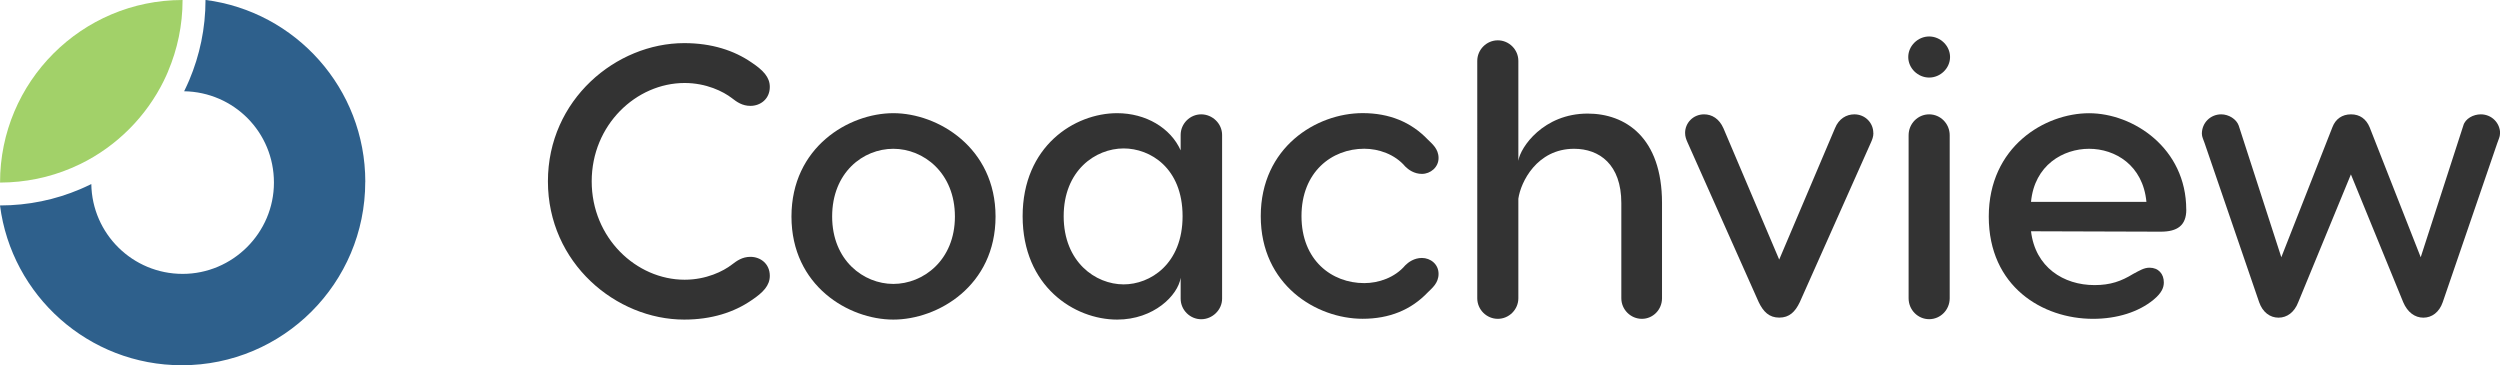 <?xml version="1.0" encoding="UTF-8"?>
<svg id="Layer_1" data-name="Layer 1" xmlns="http://www.w3.org/2000/svg" viewBox="0 0 492.82 72">
  <defs>
    <style>
      .cls-1 {
        fill: #2e608c;
      }

      .cls-2 {
        fill: #a2d169;
      }

      .cls-3 {
        fill: #333;
      }
    </style>
  </defs>
  <path class="cls-1" d="M72,35.85c0,19.96-16.18,36.15-36.15,36.15-18.39,0-33.57-13.73-35.85-31.5,5.6,0,10.94-1.14,15.79-3.2.67-.29,1.34-.59,1.99-.91.07-.03.15-.07.22-.11.15,9.81,8.15,17.71,18,17.71s18-8.06,18-18-7.91-17.84-17.71-18c.04-.07.07-.14.11-.21.32-.65.62-1.32.91-1.99,2.05-4.85,3.2-10.19,3.2-15.8,17.77,2.28,31.5,17.46,31.5,35.85Z"/>
  <path class="cls-2" d="M33.15,14.04c-.25.6-.52,1.19-.81,1.77h.01c-1.76,3.59-4.1,6.85-6.89,9.64-2.8,2.8-6.05,5.14-9.64,6.89h0c-.58.27-1.17.54-1.77.8-4.31,1.83-9.06,2.84-14.04,2.85C0,16.12,16.12,0,35.99,0c0,4.98-1.02,9.72-2.85,14.04Z"/>
  <g>
    <path class="cls-3" d="M151.75,54.37c0,1.91-1.3,3.28-3.59,4.81-3.44,2.37-7.86,3.82-13.28,3.82-13.44,0-26.87-11.15-26.87-27.25s13.44-27.25,26.87-27.25c5.42,0,9.85,1.45,13.28,3.82,2.29,1.53,3.59,2.9,3.59,4.81,0,2.37-1.83,3.74-3.82,3.74-1.6,0-2.67-.76-3.66-1.53-1.68-1.3-5.04-2.98-9.31-2.98-9.54,0-18.32,8.25-18.32,19.39s8.78,19.39,18.32,19.39c4.28,0,7.63-1.68,9.31-2.98.99-.76,2.06-1.53,3.66-1.53,1.99,0,3.82,1.37,3.82,3.74Z"/>
    <path class="cls-3" d="M196.25,42.69c0,13.66-11.37,20.31-20.15,20.31s-20.08-6.64-20.08-20.31,11.3-20.38,20.08-20.38,20.15,6.79,20.15,20.38ZM164.04,42.69c0,8.63,6.18,13.28,12.06,13.28s12.14-4.66,12.14-13.28-6.18-13.36-12.14-13.36-12.06,4.66-12.06,13.36Z"/>
    <path class="cls-3" d="M232.74,29.64v-3.05c0-2.21,1.83-4.05,4.05-4.05s4.12,1.83,4.12,4.05v32.29c0,2.21-1.91,4.05-4.12,4.05s-4.05-1.83-4.05-4.05v-4.12c-.53,3.44-5.27,8.24-12.52,8.24-8.47,0-18.63-6.57-18.63-20.38s10.23-20.31,18.63-20.31c5.65,0,10.54,2.9,12.52,7.33ZM233.12,42.62c0-9.54-6.41-13.36-11.61-13.36-5.57,0-11.83,4.35-11.83,13.36s6.26,13.44,11.83,13.44c5.19,0,11.61-3.97,11.61-13.44Z"/>
    <path class="cls-3" d="M283.58,53.99c0,1.83-1.3,2.82-2.14,3.66-3.28,3.44-7.56,5.19-12.83,5.19-9.08,0-20.08-6.64-20.08-20.23s10.99-20.31,20.08-20.31c5.27,0,9.54,1.76,12.83,5.19.84.84,2.14,1.83,2.14,3.66s-1.6,3.13-3.28,3.13c-1.53,0-2.67-.84-3.28-1.45-2.06-2.44-5.27-3.51-8.09-3.51-6.41,0-12.37,4.58-12.37,13.28s5.95,13.21,12.37,13.21c2.82,0,6.03-1.07,8.09-3.51.61-.61,1.75-1.45,3.28-1.45,1.68,0,3.28,1.22,3.28,3.13Z"/>
    <path class="cls-3" d="M327.63,40.02v18.78c0,2.21-1.75,4.05-3.97,4.05s-4.05-1.83-4.05-4.05v-18.78c0-7.63-4.35-10.69-9.31-10.69-7.33,0-10.54,6.57-10.99,9.85v19.62c0,2.21-1.83,4.05-4.05,4.05s-4.05-1.83-4.05-4.05V12c0-2.21,1.83-4.05,4.05-4.05s4.05,1.83,4.05,4.05v19.7c.38-2.67,4.96-9.31,13.66-9.31,7.41,0,14.66,4.66,14.66,17.63Z"/>
    <path class="cls-3" d="M369.3,26.2c0,.76-.23,1.3-.46,1.83l-14.05,31.53c-.91,1.91-2.06,3.05-4.05,3.05s-3.13-1.15-4.05-3.05l-14.05-31.53c-.23-.53-.46-1.07-.46-1.83,0-1.98,1.6-3.66,3.74-3.66,1.53,0,2.98.84,3.82,2.75l10.99,25.88,10.99-25.88c.76-1.91,2.29-2.75,3.82-2.75,2.14,0,3.74,1.68,3.74,3.66Z"/>
    <path class="cls-3" d="M376.17,11.24c0-2.21,1.91-4.05,4.12-4.05s4.12,1.83,4.12,4.05-1.91,4.05-4.12,4.05-4.12-1.83-4.12-4.05ZM384.34,26.66v32.14c0,2.29-1.83,4.12-4.05,4.12s-4.05-1.83-4.05-4.12V26.66c0-2.29,1.83-4.12,4.05-4.12s4.05,1.83,4.05,4.12Z"/>
    <path class="cls-3" d="M430.98,41.32c0,3.13-1.76,4.35-5.04,4.35l-25.57-.08c.84,7.1,6.41,10.61,12.52,10.61,3.13,0,5.27-.76,7.63-2.21,1.3-.69,2.14-1.22,3.21-1.22,1.76,0,2.82,1.22,2.82,2.9,0,.99-.38,2.06-2.06,3.44-2.9,2.37-7.1,3.74-11.91,3.74-9.92,0-20.54-6.34-20.54-20.15s11.07-20.38,19.77-20.38,19.16,6.87,19.16,19.01ZM400.37,39.79h22.75c-.69-7.25-6.18-10.46-11.3-10.46s-10.76,3.21-11.45,10.46Z"/>
    <path class="cls-3" d="M492.82,26.36c0,.61-.31,1.15-.53,1.83l-10.76,31.38c-.69,1.99-2.14,3.05-3.82,3.05s-3.13-1.07-3.97-3.05l-10.31-25.19-10.38,25.19c-.76,1.99-2.21,3.05-3.89,3.05s-3.13-1.07-3.82-3.05l-10.76-31.38c-.23-.69-.53-1.22-.53-1.83,0-2.14,1.68-3.82,3.82-3.82,1.45,0,2.98.92,3.44,2.21l8.4,25.96,10.08-25.65c.61-1.6,1.91-2.52,3.66-2.52s2.98.92,3.66,2.52l10.08,25.65,8.4-25.96c.38-1.37,1.98-2.21,3.44-2.21,2.14,0,3.82,1.68,3.82,3.82Z"/>
  </g>
</svg>